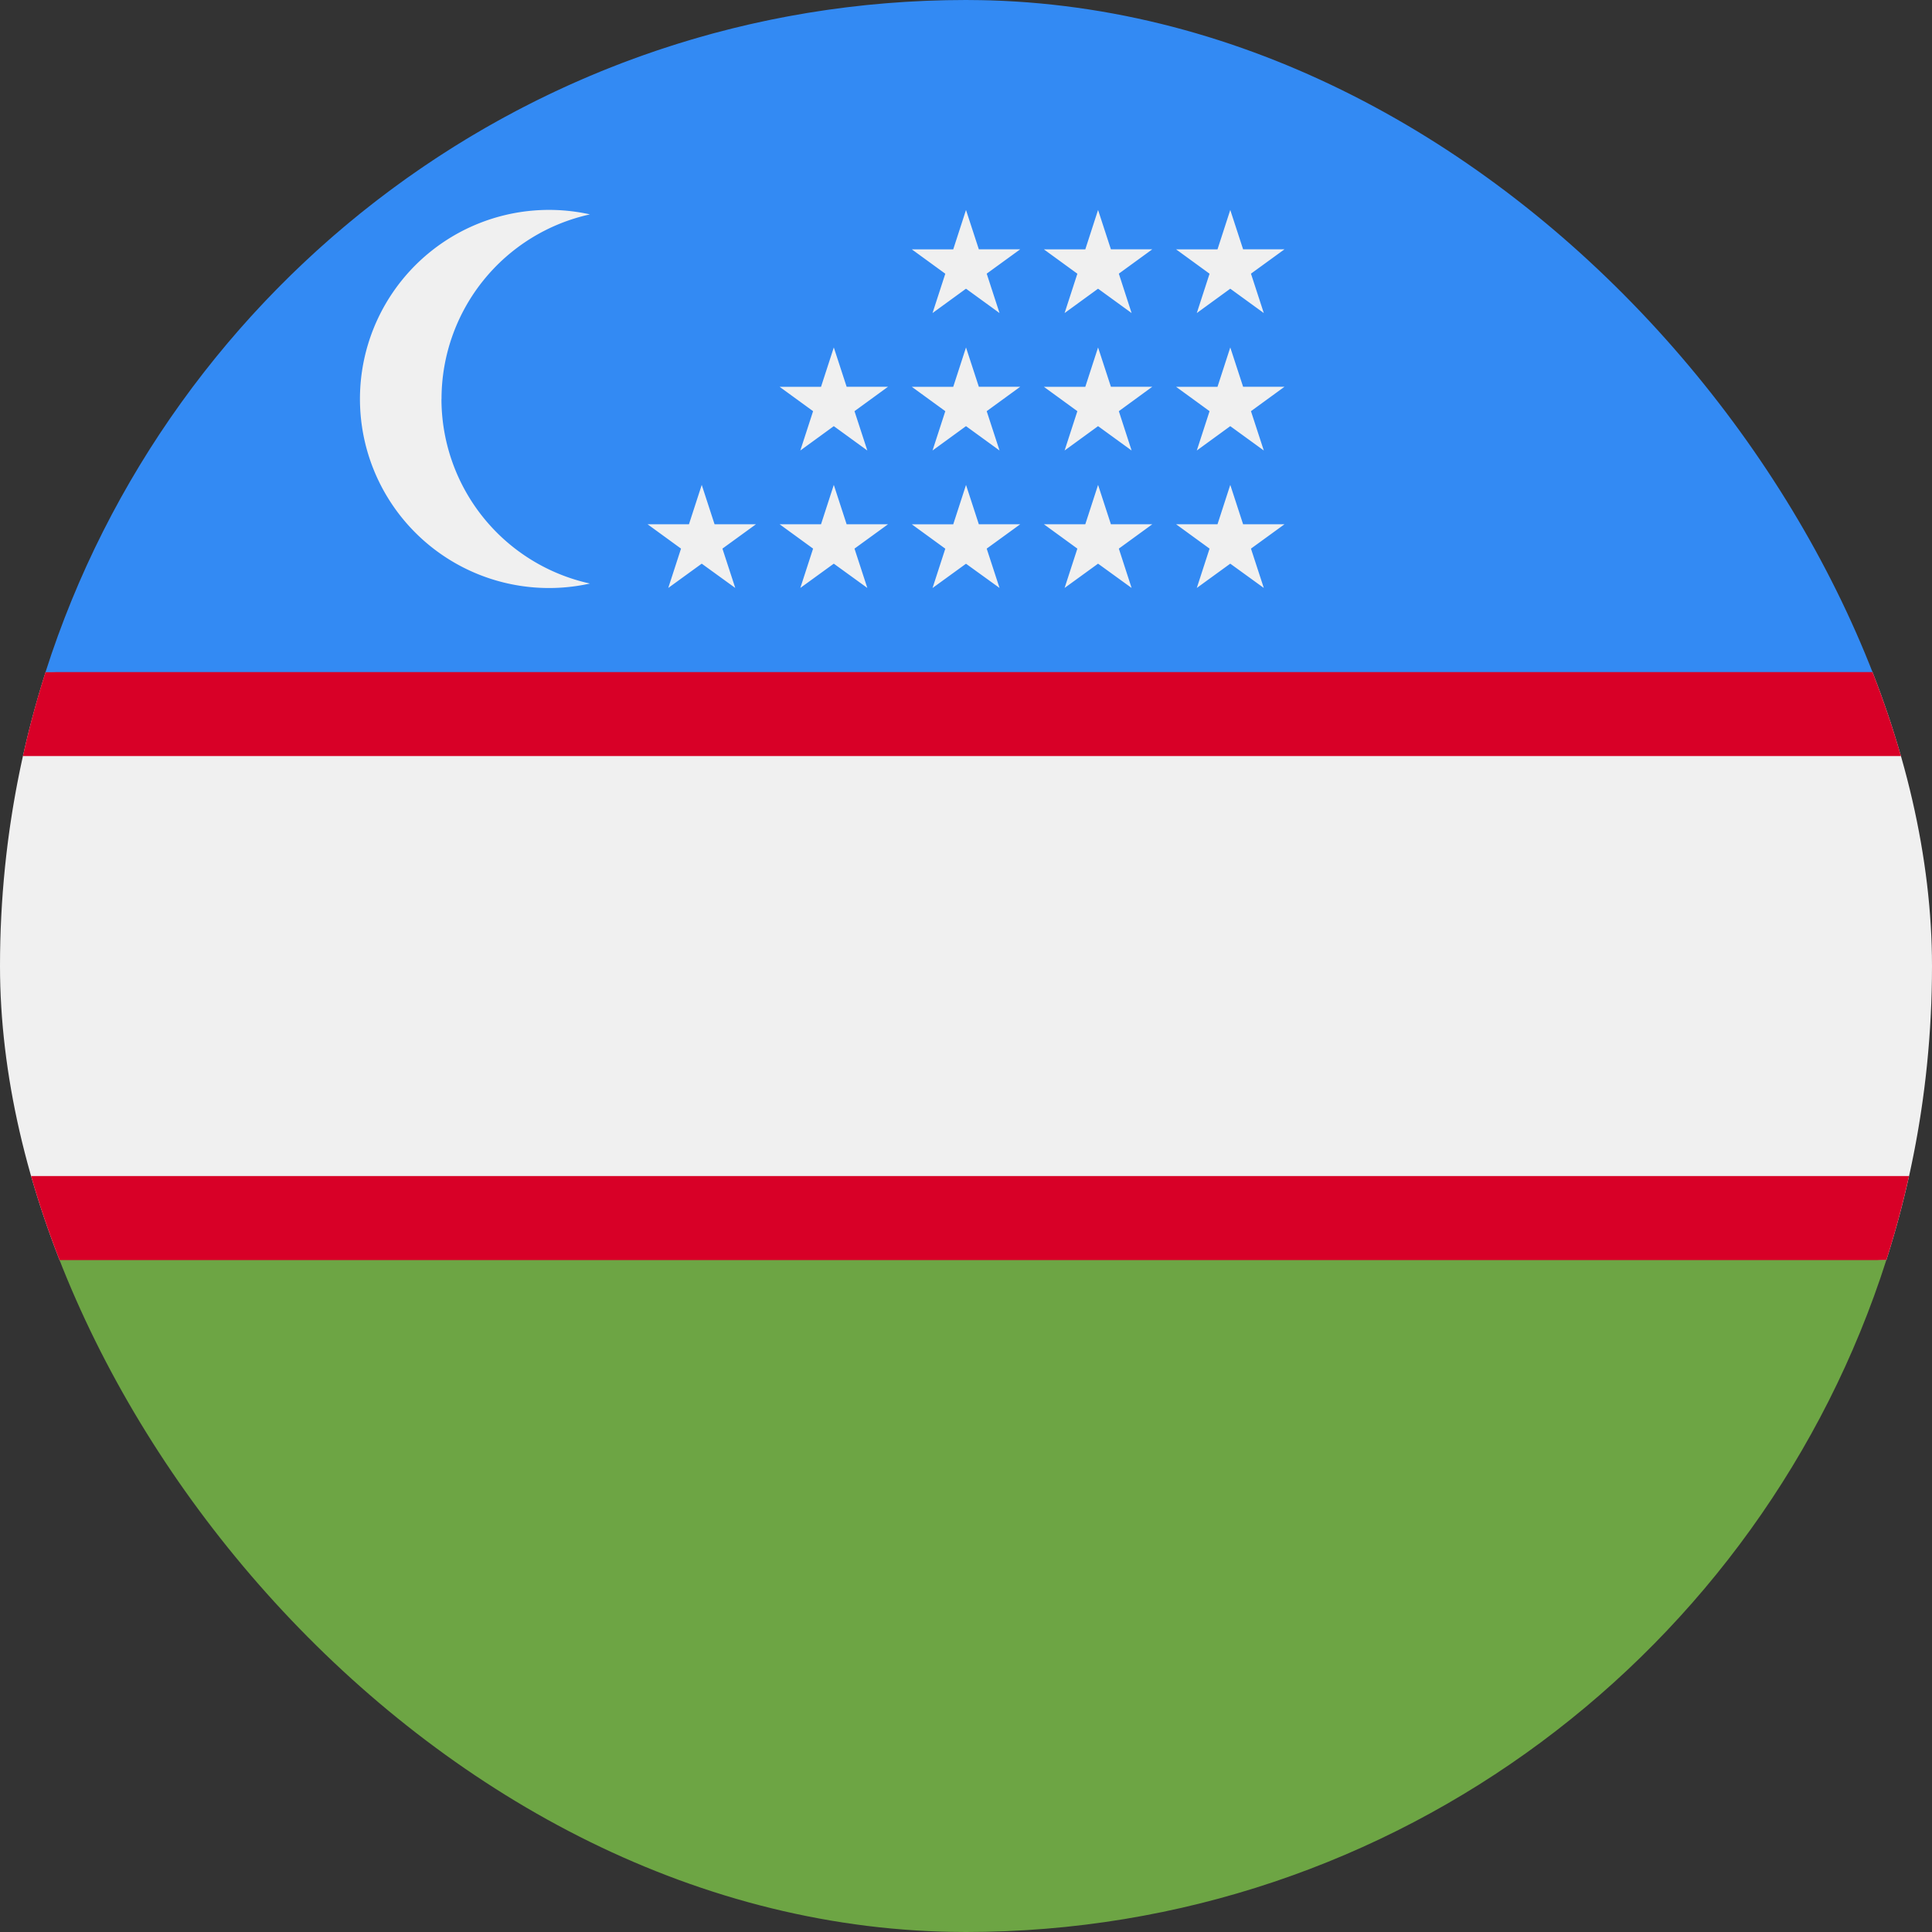 <svg width="28" height="28" fill="none" xmlns="http://www.w3.org/2000/svg"><rect width="100%" height="100%" fill="#333333" stroke="none"/><g clip-path="url(#a)"><path d="M.661 9.74A13.986 13.986 0 0 0 0 14c0 1.486.232 2.918.661 4.261L14 18.87l13.339-.609c.429-1.343.661-2.775.661-4.26 0-1.486-.232-2.918-.661-4.261L14 9.13.661 9.74Z" fill="#F0F0F0"/><path d="M27.338 9.74 14 9.13.66 9.74c-.127.398-.236.804-.328 1.217h27.334a13.92 13.92 0 0 0-.328-1.217ZM.332 17.043c.092.413.201.819.328 1.217h.001L14 18.87l13.339-.609c.127-.398.236-.804.328-1.217H.332Z" fill="#D80027"/><path d="M13.999 28c6.246 0 11.536-4.09 13.339-9.738H.66C2.463 23.91 7.753 28 14 28Z" fill="#6DA544"/><path d="M13.999 0C7.753 0 2.463 4.09.66 9.74h26.678C25.535 4.09 20.245 0 13.999 0Z" fill="#338AF3"/><path d="M6.399 5.782A2.74 2.74 0 0 1 8.55 3.107a2.74 2.74 0 1 0 0 5.35 2.74 2.74 0 0 1-2.152-2.675ZM10.17 7.027l.186.571h.6l-.486.353.186.57-.486-.352-.485.352.185-.57-.485-.353h.6l.185-.57ZM12.084 7.027l.186.571h.6l-.486.353.186.57-.486-.352-.485.352.185-.57-.485-.353h.6l.185-.57ZM14 7.027l.186.571h.6l-.486.353.186.57L14 8.17l-.485.352.185-.57-.485-.353h.6l.185-.57ZM15.914 7.027l.186.571h.6l-.485.353.185.57-.486-.352-.485.352.185-.57-.485-.353h.6l.185-.57ZM17.83 7.027l.186.571h.6l-.486.353.186.57-.486-.352-.485.352.185-.57-.485-.353h.6l.185-.57ZM12.084 5.035l.186.57h.6l-.486.354.186.57-.486-.353-.485.353.185-.57-.485-.353h.6l.185-.57ZM14 5.035l.186.57h.6l-.486.354.186.57L14 6.176l-.485.353.185-.57-.485-.353h.6l.185-.57ZM15.914 5.035l.186.57h.6l-.485.354.185.57-.486-.353-.485.353.185-.57-.485-.353h.6l.185-.57ZM17.83 5.035l.186.57h.6l-.486.354.186.57-.486-.353-.485.353.185-.57-.485-.353h.6l.185-.57ZM14 3.043l.186.57h.6l-.486.353.186.571L14 4.184l-.485.353.185-.57-.485-.353h.6L14 3.043ZM15.914 3.043l.186.57h.6l-.485.353.185.571-.486-.353-.485.353.185-.57-.485-.353h.6l.185-.571ZM17.83 3.043l.186.57h.6l-.486.353.186.571-.486-.353-.485.353.185-.57-.485-.353h.6l.185-.571Z" fill="#F0F0F0"/></g><defs><clipPath id="a"><rect width="28" height="28" rx="14" fill="#fff"/></clipPath></defs></svg>